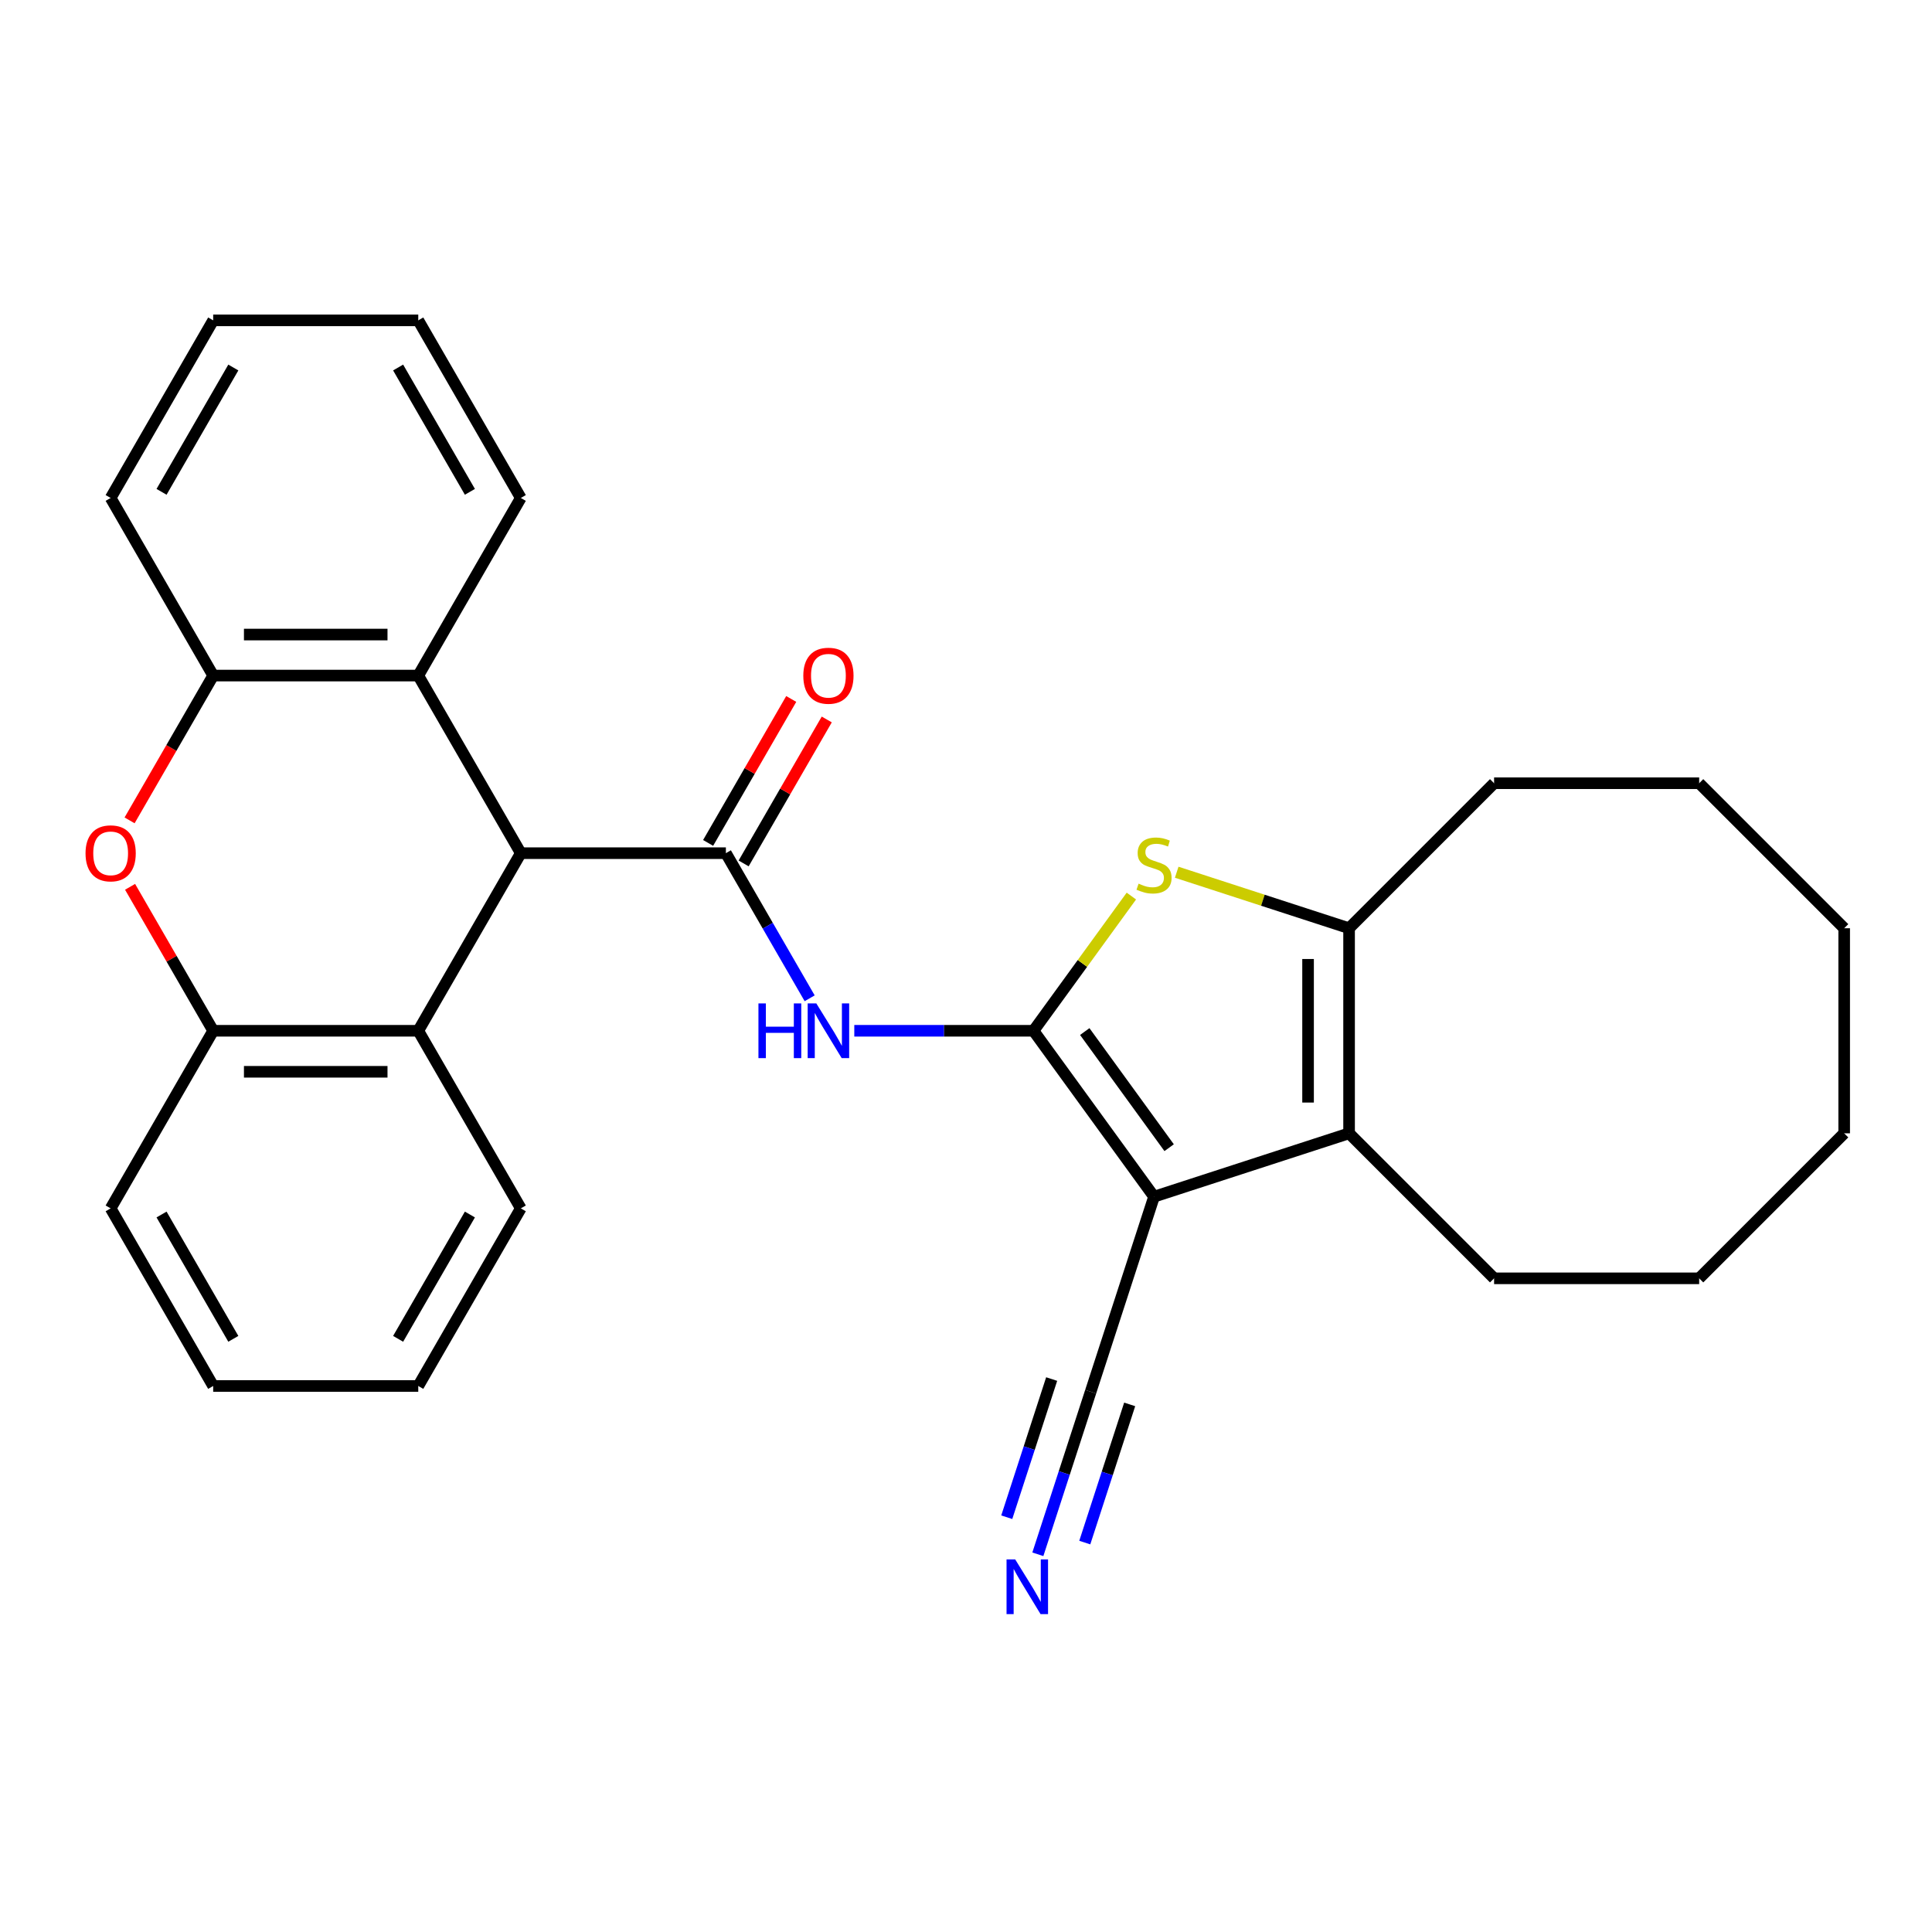 <?xml version='1.0' encoding='iso-8859-1'?>
<svg version='1.1' baseProfile='full'
              xmlns='http://www.w3.org/2000/svg'
                      xmlns:rdkit='http://www.rdkit.org/xml'
                      xmlns:xlink='http://www.w3.org/1999/xlink'
                  xml:space='preserve'
width='1000px' height='1000px' viewBox='0 0 1000 1000'>
<!-- END OF HEADER -->
<rect style='opacity:1.0;fill:#FFFFFF;stroke:none' width='1000' height='1000' x='0' y='0'> </rect>
<path class='bond-0' d='M 534.937,533.528 L 597.329,619.403' style='fill:none;fill-rule:evenodd;stroke:#000000;stroke-width:6px;stroke-linecap:butt;stroke-linejoin:miter;stroke-opacity:1' />
<path class='bond-0' d='M 561.471,533.931 L 605.145,594.044' style='fill:none;fill-rule:evenodd;stroke:#000000;stroke-width:6px;stroke-linecap:butt;stroke-linejoin:miter;stroke-opacity:1' />
<path class='bond-2' d='M 534.937,533.528 L 560.266,498.665' style='fill:none;fill-rule:evenodd;stroke:#000000;stroke-width:6px;stroke-linecap:butt;stroke-linejoin:miter;stroke-opacity:1' />
<path class='bond-2' d='M 560.266,498.665 L 585.595,463.802' style='fill:none;fill-rule:evenodd;stroke:#CCCC00;stroke-width:6px;stroke-linecap:butt;stroke-linejoin:miter;stroke-opacity:1' />
<path class='bond-4' d='M 534.937,533.528 L 488.56,533.528' style='fill:none;fill-rule:evenodd;stroke:#000000;stroke-width:6px;stroke-linecap:butt;stroke-linejoin:miter;stroke-opacity:1' />
<path class='bond-4' d='M 488.56,533.528 L 442.182,533.528' style='fill:none;fill-rule:evenodd;stroke:#0000FF;stroke-width:6px;stroke-linecap:butt;stroke-linejoin:miter;stroke-opacity:1' />
<path class='bond-3' d='M 597.329,619.403 L 698.282,586.602' style='fill:none;fill-rule:evenodd;stroke:#000000;stroke-width:6px;stroke-linecap:butt;stroke-linejoin:miter;stroke-opacity:1' />
<path class='bond-12' d='M 597.329,619.403 L 564.527,720.356' style='fill:none;fill-rule:evenodd;stroke:#000000;stroke-width:6px;stroke-linecap:butt;stroke-linejoin:miter;stroke-opacity:1' />
<path class='bond-1' d='M 375.715,441.601 L 397.398,479.158' style='fill:none;fill-rule:evenodd;stroke:#000000;stroke-width:6px;stroke-linecap:butt;stroke-linejoin:miter;stroke-opacity:1' />
<path class='bond-1' d='M 397.398,479.158 L 419.081,516.714' style='fill:none;fill-rule:evenodd;stroke:#0000FF;stroke-width:6px;stroke-linecap:butt;stroke-linejoin:miter;stroke-opacity:1' />
<path class='bond-6' d='M 375.715,441.601 L 269.567,441.601' style='fill:none;fill-rule:evenodd;stroke:#000000;stroke-width:6px;stroke-linecap:butt;stroke-linejoin:miter;stroke-opacity:1' />
<path class='bond-14' d='M 384.907,446.908 L 406.417,409.652' style='fill:none;fill-rule:evenodd;stroke:#000000;stroke-width:6px;stroke-linecap:butt;stroke-linejoin:miter;stroke-opacity:1' />
<path class='bond-14' d='M 406.417,409.652 L 427.928,372.395' style='fill:none;fill-rule:evenodd;stroke:#FF0000;stroke-width:6px;stroke-linecap:butt;stroke-linejoin:miter;stroke-opacity:1' />
<path class='bond-14' d='M 366.522,436.294 L 388.032,399.037' style='fill:none;fill-rule:evenodd;stroke:#000000;stroke-width:6px;stroke-linecap:butt;stroke-linejoin:miter;stroke-opacity:1' />
<path class='bond-14' d='M 388.032,399.037 L 409.542,361.781' style='fill:none;fill-rule:evenodd;stroke:#FF0000;stroke-width:6px;stroke-linecap:butt;stroke-linejoin:miter;stroke-opacity:1' />
<path class='bond-5' d='M 609.063,451.465 L 653.672,465.959' style='fill:none;fill-rule:evenodd;stroke:#CCCC00;stroke-width:6px;stroke-linecap:butt;stroke-linejoin:miter;stroke-opacity:1' />
<path class='bond-5' d='M 653.672,465.959 L 698.282,480.454' style='fill:none;fill-rule:evenodd;stroke:#000000;stroke-width:6px;stroke-linecap:butt;stroke-linejoin:miter;stroke-opacity:1' />
<path class='bond-15' d='M 698.282,586.602 L 773.34,661.66' style='fill:none;fill-rule:evenodd;stroke:#000000;stroke-width:6px;stroke-linecap:butt;stroke-linejoin:miter;stroke-opacity:1' />
<path class='bond-29' d='M 698.282,586.602 L 698.282,480.454' style='fill:none;fill-rule:evenodd;stroke:#000000;stroke-width:6px;stroke-linecap:butt;stroke-linejoin:miter;stroke-opacity:1' />
<path class='bond-29' d='M 677.052,570.68 L 677.052,496.376' style='fill:none;fill-rule:evenodd;stroke:#000000;stroke-width:6px;stroke-linecap:butt;stroke-linejoin:miter;stroke-opacity:1' />
<path class='bond-16' d='M 698.282,480.454 L 773.34,405.396' style='fill:none;fill-rule:evenodd;stroke:#000000;stroke-width:6px;stroke-linecap:butt;stroke-linejoin:miter;stroke-opacity:1' />
<path class='bond-8' d='M 269.567,441.601 L 216.493,349.674' style='fill:none;fill-rule:evenodd;stroke:#000000;stroke-width:6px;stroke-linecap:butt;stroke-linejoin:miter;stroke-opacity:1' />
<path class='bond-9' d='M 269.567,441.601 L 216.493,533.528' style='fill:none;fill-rule:evenodd;stroke:#000000;stroke-width:6px;stroke-linecap:butt;stroke-linejoin:miter;stroke-opacity:1' />
<path class='bond-7' d='M 67.325,459.015 L 88.835,496.271' style='fill:none;fill-rule:evenodd;stroke:#FF0000;stroke-width:6px;stroke-linecap:butt;stroke-linejoin:miter;stroke-opacity:1' />
<path class='bond-7' d='M 88.835,496.271 L 110.345,533.528' style='fill:none;fill-rule:evenodd;stroke:#000000;stroke-width:6px;stroke-linecap:butt;stroke-linejoin:miter;stroke-opacity:1' />
<path class='bond-30' d='M 67.07,424.627 L 88.708,387.151' style='fill:none;fill-rule:evenodd;stroke:#FF0000;stroke-width:6px;stroke-linecap:butt;stroke-linejoin:miter;stroke-opacity:1' />
<path class='bond-30' d='M 88.708,387.151 L 110.345,349.674' style='fill:none;fill-rule:evenodd;stroke:#000000;stroke-width:6px;stroke-linecap:butt;stroke-linejoin:miter;stroke-opacity:1' />
<path class='bond-10' d='M 216.493,349.674 L 110.345,349.674' style='fill:none;fill-rule:evenodd;stroke:#000000;stroke-width:6px;stroke-linecap:butt;stroke-linejoin:miter;stroke-opacity:1' />
<path class='bond-10' d='M 200.571,328.445 L 126.267,328.445' style='fill:none;fill-rule:evenodd;stroke:#000000;stroke-width:6px;stroke-linecap:butt;stroke-linejoin:miter;stroke-opacity:1' />
<path class='bond-17' d='M 216.493,349.674 L 269.567,257.747' style='fill:none;fill-rule:evenodd;stroke:#000000;stroke-width:6px;stroke-linecap:butt;stroke-linejoin:miter;stroke-opacity:1' />
<path class='bond-11' d='M 216.493,533.528 L 110.345,533.528' style='fill:none;fill-rule:evenodd;stroke:#000000;stroke-width:6px;stroke-linecap:butt;stroke-linejoin:miter;stroke-opacity:1' />
<path class='bond-11' d='M 200.571,554.758 L 126.267,554.758' style='fill:none;fill-rule:evenodd;stroke:#000000;stroke-width:6px;stroke-linecap:butt;stroke-linejoin:miter;stroke-opacity:1' />
<path class='bond-18' d='M 216.493,533.528 L 269.567,625.455' style='fill:none;fill-rule:evenodd;stroke:#000000;stroke-width:6px;stroke-linecap:butt;stroke-linejoin:miter;stroke-opacity:1' />
<path class='bond-19' d='M 110.345,349.674 L 57.271,257.747' style='fill:none;fill-rule:evenodd;stroke:#000000;stroke-width:6px;stroke-linecap:butt;stroke-linejoin:miter;stroke-opacity:1' />
<path class='bond-20' d='M 110.345,533.528 L 57.271,625.455' style='fill:none;fill-rule:evenodd;stroke:#000000;stroke-width:6px;stroke-linecap:butt;stroke-linejoin:miter;stroke-opacity:1' />
<path class='bond-13' d='M 564.527,720.356 L 550.858,762.426' style='fill:none;fill-rule:evenodd;stroke:#000000;stroke-width:6px;stroke-linecap:butt;stroke-linejoin:miter;stroke-opacity:1' />
<path class='bond-13' d='M 550.858,762.426 L 537.189,804.495' style='fill:none;fill-rule:evenodd;stroke:#0000FF;stroke-width:6px;stroke-linecap:butt;stroke-linejoin:miter;stroke-opacity:1' />
<path class='bond-13' d='M 544.337,713.796 L 532.718,749.555' style='fill:none;fill-rule:evenodd;stroke:#000000;stroke-width:6px;stroke-linecap:butt;stroke-linejoin:miter;stroke-opacity:1' />
<path class='bond-13' d='M 532.718,749.555 L 521.099,785.314' style='fill:none;fill-rule:evenodd;stroke:#0000FF;stroke-width:6px;stroke-linecap:butt;stroke-linejoin:miter;stroke-opacity:1' />
<path class='bond-13' d='M 584.718,726.916 L 573.099,762.676' style='fill:none;fill-rule:evenodd;stroke:#000000;stroke-width:6px;stroke-linecap:butt;stroke-linejoin:miter;stroke-opacity:1' />
<path class='bond-13' d='M 573.099,762.676 L 561.48,798.435' style='fill:none;fill-rule:evenodd;stroke:#0000FF;stroke-width:6px;stroke-linecap:butt;stroke-linejoin:miter;stroke-opacity:1' />
<path class='bond-21' d='M 773.34,661.66 L 879.488,661.66' style='fill:none;fill-rule:evenodd;stroke:#000000;stroke-width:6px;stroke-linecap:butt;stroke-linejoin:miter;stroke-opacity:1' />
<path class='bond-22' d='M 773.34,405.396 L 879.488,405.396' style='fill:none;fill-rule:evenodd;stroke:#000000;stroke-width:6px;stroke-linecap:butt;stroke-linejoin:miter;stroke-opacity:1' />
<path class='bond-24' d='M 269.567,257.747 L 216.493,165.821' style='fill:none;fill-rule:evenodd;stroke:#000000;stroke-width:6px;stroke-linecap:butt;stroke-linejoin:miter;stroke-opacity:1' />
<path class='bond-24' d='M 243.22,254.573 L 206.068,190.224' style='fill:none;fill-rule:evenodd;stroke:#000000;stroke-width:6px;stroke-linecap:butt;stroke-linejoin:miter;stroke-opacity:1' />
<path class='bond-23' d='M 269.567,625.455 L 216.493,717.382' style='fill:none;fill-rule:evenodd;stroke:#000000;stroke-width:6px;stroke-linecap:butt;stroke-linejoin:miter;stroke-opacity:1' />
<path class='bond-23' d='M 243.22,628.629 L 206.068,692.978' style='fill:none;fill-rule:evenodd;stroke:#000000;stroke-width:6px;stroke-linecap:butt;stroke-linejoin:miter;stroke-opacity:1' />
<path class='bond-33' d='M 57.271,257.747 L 110.345,165.821' style='fill:none;fill-rule:evenodd;stroke:#000000;stroke-width:6px;stroke-linecap:butt;stroke-linejoin:miter;stroke-opacity:1' />
<path class='bond-33' d='M 83.617,254.573 L 120.769,190.224' style='fill:none;fill-rule:evenodd;stroke:#000000;stroke-width:6px;stroke-linecap:butt;stroke-linejoin:miter;stroke-opacity:1' />
<path class='bond-32' d='M 57.271,625.455 L 110.345,717.382' style='fill:none;fill-rule:evenodd;stroke:#000000;stroke-width:6px;stroke-linecap:butt;stroke-linejoin:miter;stroke-opacity:1' />
<path class='bond-32' d='M 83.617,628.629 L 120.769,692.978' style='fill:none;fill-rule:evenodd;stroke:#000000;stroke-width:6px;stroke-linecap:butt;stroke-linejoin:miter;stroke-opacity:1' />
<path class='bond-28' d='M 879.488,661.66 L 954.545,586.602' style='fill:none;fill-rule:evenodd;stroke:#000000;stroke-width:6px;stroke-linecap:butt;stroke-linejoin:miter;stroke-opacity:1' />
<path class='bond-27' d='M 879.488,405.396 L 954.545,480.454' style='fill:none;fill-rule:evenodd;stroke:#000000;stroke-width:6px;stroke-linecap:butt;stroke-linejoin:miter;stroke-opacity:1' />
<path class='bond-25' d='M 216.493,717.382 L 110.345,717.382' style='fill:none;fill-rule:evenodd;stroke:#000000;stroke-width:6px;stroke-linecap:butt;stroke-linejoin:miter;stroke-opacity:1' />
<path class='bond-26' d='M 216.493,165.821 L 110.345,165.821' style='fill:none;fill-rule:evenodd;stroke:#000000;stroke-width:6px;stroke-linecap:butt;stroke-linejoin:miter;stroke-opacity:1' />
<path class='bond-31' d='M 954.545,480.454 L 954.545,586.602' style='fill:none;fill-rule:evenodd;stroke:#000000;stroke-width:6px;stroke-linecap:butt;stroke-linejoin:miter;stroke-opacity:1' />
<path  class='atom-3' d='M 589.329 457.372
Q 589.649 457.492, 590.969 458.052
Q 592.289 458.612, 593.729 458.972
Q 595.209 459.292, 596.649 459.292
Q 599.329 459.292, 600.889 458.012
Q 602.449 456.692, 602.449 454.412
Q 602.449 452.852, 601.649 451.892
Q 600.889 450.932, 599.689 450.412
Q 598.489 449.892, 596.489 449.292
Q 593.969 448.532, 592.449 447.812
Q 590.969 447.092, 589.889 445.572
Q 588.849 444.052, 588.849 441.492
Q 588.849 437.932, 591.249 435.732
Q 593.689 433.532, 598.489 433.532
Q 601.769 433.532, 605.489 435.092
L 604.569 438.172
Q 601.169 436.772, 598.609 436.772
Q 595.849 436.772, 594.329 437.932
Q 592.809 439.052, 592.849 441.012
Q 592.849 442.532, 593.609 443.452
Q 594.409 444.372, 595.529 444.892
Q 596.689 445.412, 598.609 446.012
Q 601.169 446.812, 602.689 447.612
Q 604.209 448.412, 605.289 450.052
Q 606.409 451.652, 606.409 454.412
Q 606.409 458.332, 603.769 460.452
Q 601.169 462.532, 596.809 462.532
Q 594.289 462.532, 592.369 461.972
Q 590.489 461.452, 588.249 460.532
L 589.329 457.372
' fill='#CCCC00'/>
<path  class='atom-5' d='M 392.569 519.368
L 396.409 519.368
L 396.409 531.408
L 410.889 531.408
L 410.889 519.368
L 414.729 519.368
L 414.729 547.688
L 410.889 547.688
L 410.889 534.608
L 396.409 534.608
L 396.409 547.688
L 392.569 547.688
L 392.569 519.368
' fill='#0000FF'/>
<path  class='atom-5' d='M 422.529 519.368
L 431.809 534.368
Q 432.729 535.848, 434.209 538.528
Q 435.689 541.208, 435.769 541.368
L 435.769 519.368
L 439.529 519.368
L 439.529 547.688
L 435.649 547.688
L 425.689 531.288
Q 424.529 529.368, 423.289 527.168
Q 422.089 524.968, 421.729 524.288
L 421.729 547.688
L 418.049 547.688
L 418.049 519.368
L 422.529 519.368
' fill='#0000FF'/>
<path  class='atom-8' d='M 44.271 441.681
Q 44.271 434.881, 47.631 431.081
Q 50.991 427.281, 57.271 427.281
Q 63.551 427.281, 66.911 431.081
Q 70.271 434.881, 70.271 441.681
Q 70.271 448.561, 66.871 452.481
Q 63.471 456.361, 57.271 456.361
Q 51.031 456.361, 47.631 452.481
Q 44.271 448.601, 44.271 441.681
M 57.271 453.161
Q 61.591 453.161, 63.911 450.281
Q 66.271 447.361, 66.271 441.681
Q 66.271 436.121, 63.911 433.321
Q 61.591 430.481, 57.271 430.481
Q 52.951 430.481, 50.591 433.281
Q 48.271 436.081, 48.271 441.681
Q 48.271 447.401, 50.591 450.281
Q 52.951 453.161, 57.271 453.161
' fill='#FF0000'/>
<path  class='atom-14' d='M 525.466 807.149
L 534.746 822.149
Q 535.666 823.629, 537.146 826.309
Q 538.626 828.989, 538.706 829.149
L 538.706 807.149
L 542.466 807.149
L 542.466 835.469
L 538.586 835.469
L 528.626 819.069
Q 527.466 817.149, 526.226 814.949
Q 525.026 812.749, 524.666 812.069
L 524.666 835.469
L 520.986 835.469
L 520.986 807.149
L 525.466 807.149
' fill='#0000FF'/>
<path  class='atom-15' d='M 415.789 349.754
Q 415.789 342.954, 419.149 339.154
Q 422.509 335.354, 428.789 335.354
Q 435.069 335.354, 438.429 339.154
Q 441.789 342.954, 441.789 349.754
Q 441.789 356.634, 438.389 360.554
Q 434.989 364.434, 428.789 364.434
Q 422.549 364.434, 419.149 360.554
Q 415.789 356.674, 415.789 349.754
M 428.789 361.234
Q 433.109 361.234, 435.429 358.354
Q 437.789 355.434, 437.789 349.754
Q 437.789 344.194, 435.429 341.394
Q 433.109 338.554, 428.789 338.554
Q 424.469 338.554, 422.109 341.354
Q 419.789 344.154, 419.789 349.754
Q 419.789 355.474, 422.109 358.354
Q 424.469 361.234, 428.789 361.234
' fill='#FF0000'/>
</svg>
